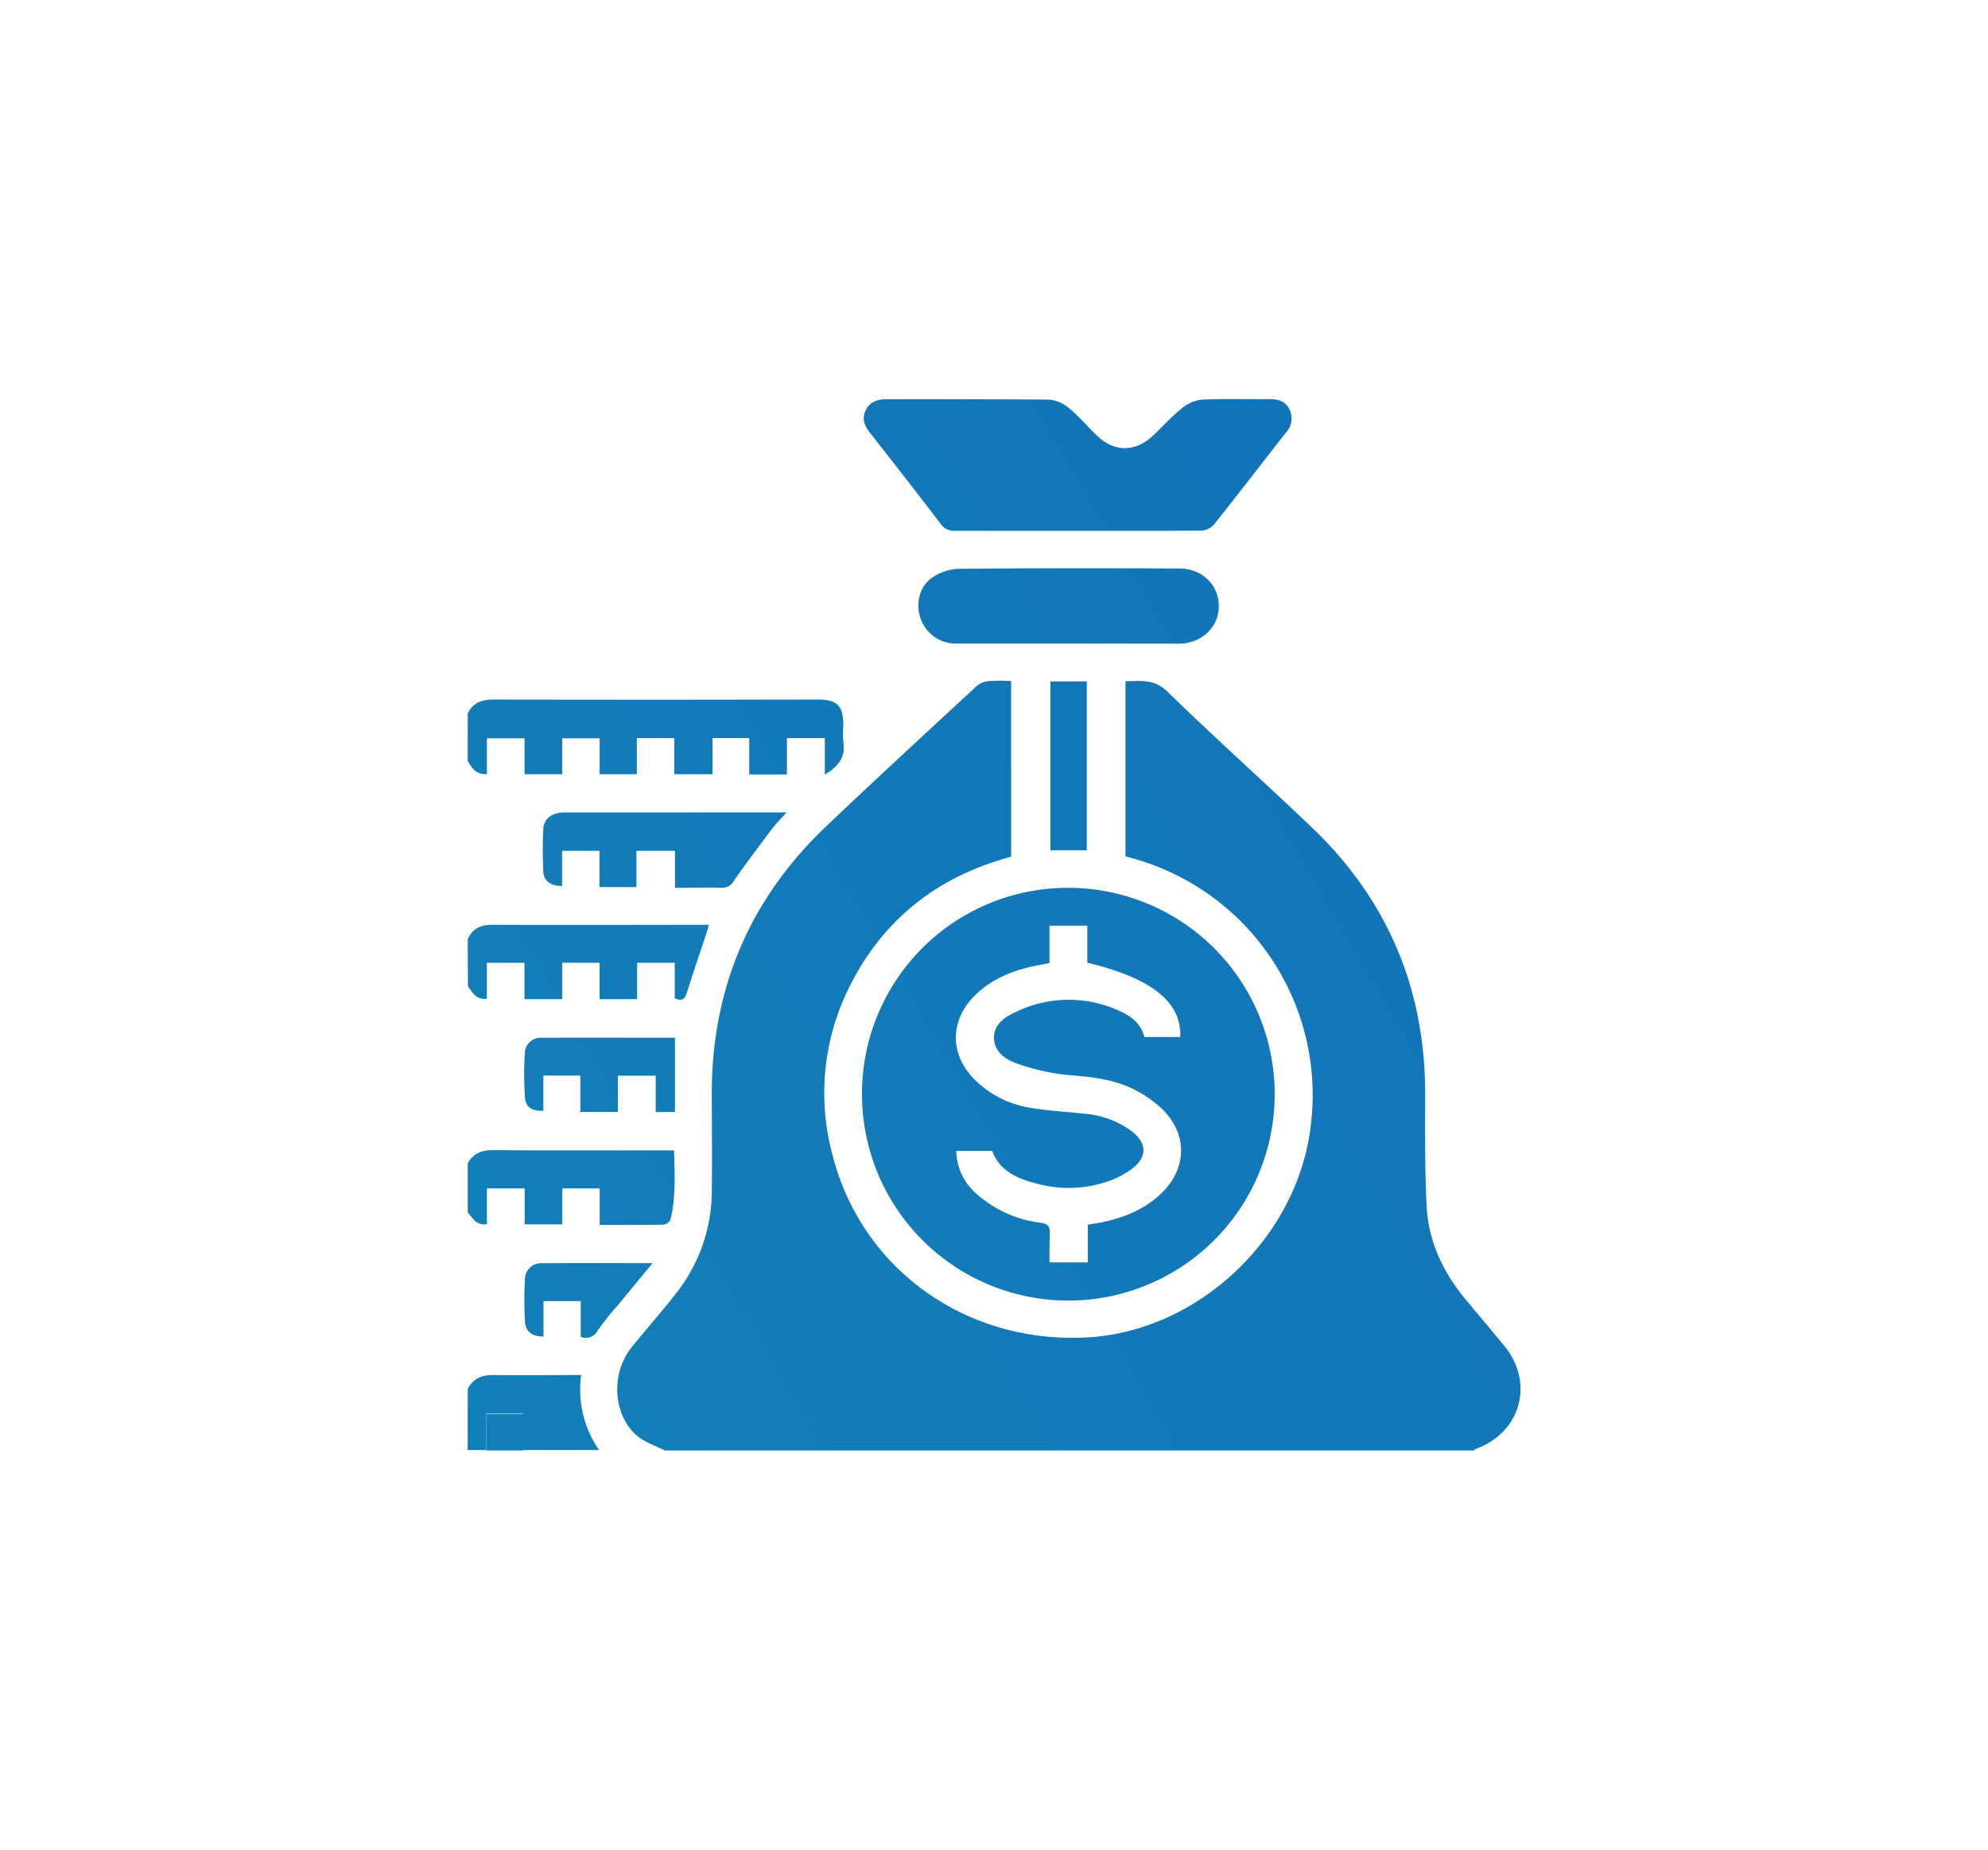 <?xml version="1.0" encoding="UTF-8"?> <svg xmlns="http://www.w3.org/2000/svg" xmlns:xlink="http://www.w3.org/1999/xlink" id="Слой_1" data-name="Слой 1" viewBox="0 0 430 400"> <defs> <style>.cls-1{fill:url(#Безымянный_градиент_22);}.cls-2{fill:url(#Безымянный_градиент_22-2);}.cls-3{fill:url(#Безымянный_градиент_22-3);}.cls-4{fill:url(#Безымянный_градиент_22-4);}.cls-5{fill:url(#Безымянный_градиент_22-5);}.cls-6{fill:url(#Безымянный_градиент_22-6);}.cls-7{fill:url(#Безымянный_градиент_22-7);}.cls-8{fill:url(#Безымянный_градиент_22-8);}.cls-9{fill:url(#Безымянный_градиент_22-9);}.cls-10{fill:url(#Безымянный_градиент_22-10);}.cls-11{fill:url(#Безымянный_градиент_22-11);}.cls-12{fill:url(#Безымянный_градиент_22-12);}.cls-13{fill:url(#Безымянный_градиент_22-13);}</style> <linearGradient id="Безымянный_градиент_22" x1="4.2" y1="384.39" x2="608.45" y2="29.26" gradientUnits="userSpaceOnUse"> <stop offset="0" stop-color="#1285b8"></stop> <stop offset="1" stop-color="#1265b8"></stop> </linearGradient> <linearGradient id="Безымянный_градиент_22-2" x1="-58.85" y1="277.1" x2="545.4" y2="-78.03" xlink:href="#Безымянный_градиент_22"></linearGradient> <linearGradient id="Безымянный_градиент_22-3" x1="-41.54" y1="306.55" x2="562.71" y2="-48.57" xlink:href="#Безымянный_градиент_22"></linearGradient> <linearGradient id="Безымянный_градиент_22-4" x1="-20.74" y1="341.95" x2="583.51" y2="-13.17" xlink:href="#Безымянный_градиент_22"></linearGradient> <linearGradient id="Безымянный_градиент_22-5" x1="-1.28" y1="375.06" x2="602.97" y2="19.93" xlink:href="#Безымянный_градиент_22"></linearGradient> <linearGradient id="Безымянный_градиент_22-6" x1="-1.46" y1="374.75" x2="602.78" y2="19.62" xlink:href="#Безымянный_градиент_22"></linearGradient> <linearGradient id="Безымянный_градиент_22-7" x1="-2.11" y1="373.65" x2="602.14" y2="18.52" xlink:href="#Безымянный_градиент_22"></linearGradient> <linearGradient id="Безымянный_градиент_22-8" x1="-63.02" y1="270" x2="541.23" y2="-85.12" xlink:href="#Безымянный_градиент_22"></linearGradient> <linearGradient id="Безымянный_градиент_22-9" x1="-48.18" y1="295.26" x2="556.07" y2="-59.86" xlink:href="#Безымянный_градиент_22"></linearGradient> <linearGradient id="Безымянный_градиент_22-10" x1="-48.88" y1="294.07" x2="555.37" y2="-61.05" xlink:href="#Безымянный_градиент_22"></linearGradient> <linearGradient id="Безымянный_градиент_22-11" x1="-29.59" y1="326.88" x2="574.65" y2="-28.25" xlink:href="#Безымянный_градиент_22"></linearGradient> <linearGradient id="Безымянный_градиент_22-12" x1="-33.1" y1="320.92" x2="571.15" y2="-34.21" xlink:href="#Безымянный_градиент_22"></linearGradient> <linearGradient id="Безымянный_градиент_22-13" x1="-10.67" y1="359.09" x2="593.58" y2="3.96" xlink:href="#Безымянный_градиент_22"></linearGradient> </defs> <path class="cls-1" d="M143.8,313.67c-2-1-4.31-1.75-6-3.18-5.26-4.47-5.72-13.53-1.18-19.13,3.22-4,6.6-7.79,9.73-11.82a35.68,35.68,0,0,0,7.61-22c.1-7.25,0-14.5,0-21.75q.25-33.69,24.63-57c10.79-10.24,21.73-20.32,32.65-30.42a5,5,0,0,1,2.69-1.1,41.81,41.81,0,0,1,4.77,0v38c-15.91,4.27-27.91,13.63-35.2,28.6A51.1,51.1,0,0,0,180,249.49c6.18,24.87,28.91,41.18,55.16,39.73,23.74-1.31,44.82-21,48.18-44.51a53.11,53.11,0,0,0-39.9-59.5v-37.9c3.22,0,6.16-.58,9.07,2.26,10.17,9.92,20.77,19.39,31.06,29.19,16.45,15.64,24.65,34.89,24.69,57.61,0,8.13-.09,16.28.31,24.4.37,7.61,3.52,14.28,8.36,20.14,2.78,3.36,5.61,6.69,8.38,10.06,6.66,8.09,3.66,18.88-6.19,22.4-.12,0-.21.2-.31.3Z"></path> <path class="cls-2" d="M101.17,154.28c1.14-2.37,3.12-3,5.63-3q35,.06,69.92,0c4.42,0,5.69,1.28,5.69,5.68a24.69,24.69,0,0,0,0,3.55c.53,3.27-1.12,5.26-4,7v-7.88h-8.2v7.85h-8.15v-7.87h-7.94v7.81h-8.28v-7.79h-8.09v7.8h-8.05v-7.76h-8.09v7.77h-8.15v-7.77h-8.14v7.74c-2.38.12-3.3-1.35-4.17-2.9Z"></path> <path class="cls-3" d="M101.17,203.12c1-2.31,2.78-3.14,5.3-3.13,14.94.07,29.87,0,44.81,0h2c-.15.6-.23,1.07-.38,1.52-1.43,4.34-2.92,8.66-4.28,13-.42,1.33-.87,2.17-2.67,1.39v-7.69h-8.14v7.87h-8.12v-7.88h-8.09v7.88h-8.15v-7.87h-8.14V216c-2.33.24-3.12-1.36-4.1-2.71Z"></path> <path class="cls-4" d="M101.17,251.51c1.27-2.07,3-2.81,5.54-2.79,12.21.11,24.42.05,36.62.05h2.46c.15,5.14.43,10.13-.78,15a2,2,0,0,1-1.55,1.07c-4.51.09-9,.05-13.75.05V257h-8.1v7.77h-8.13V257h-8.16v7.72c-2.32.35-3.09-1.31-4.15-2.53Z"></path> <path class="cls-5" d="M101.17,300.35c1.14-2.21,3-3,5.42-3,6.24.1,12.49,0,19.12,0a22.84,22.84,0,0,0,3.88,16.23H113.16v-7.88h-8v7.88h-4Z"></path> <path class="cls-6" d="M105.17,313.67v-7.88h8v7.88Z"></path> <path class="cls-7" d="M231.23,192a44.63,44.63,0,1,1-44.78,44.44A44.51,44.51,0,0,1,231.23,192Zm-4.2,81h8.26v-8.15c.92-.16,1.65-.26,2.37-.4,5.25-1,10.1-2.87,13.93-6.78,5.07-5.19,5.2-12.25.16-17.46a24.09,24.09,0,0,0-5.66-4.19c-4.76-2.66-10.05-3.13-15.4-3.57A45.93,45.93,0,0,1,220,230c-2.5-.84-5-2.54-5-5.61s2.55-4.58,5-5.68a26.15,26.15,0,0,1,22.32,0c2.48,1.11,4.53,2.78,5.2,5.54h7.76c.32-7.54-6.08-12.66-20.09-16.07v-8H227v8.1c-1.22.23-2.23.41-3.23.62-4.78,1-9.2,2.78-12.77,6.24-5.71,5.54-5.66,13.12.1,18.6a21.85,21.85,0,0,0,11.1,5.71c4,.74,8.06.94,12.09,1.37a20,20,0,0,1,10.49,3.8c3.37,2.62,3.41,5.64,0,8.19a18.92,18.92,0,0,1-5.08,2.65,26.13,26.13,0,0,1-15.29.55c-4.24-1.09-8.16-2.67-9.79-7.11h-7.79a12.57,12.57,0,0,0,4.69,9.53,25.32,25.32,0,0,0,13.6,6c1.48.21,2,.75,1.95,2.25C227,268.7,227,270.76,227,272.92Z"></path> <path class="cls-8" d="M233,114.79c-8.8,0-17.6,0-26.39,0a3.49,3.49,0,0,1-3.16-1.51c-5-6.58-10.12-13.1-15.22-19.62-1.17-1.49-1.9-3-1-4.89s2.56-2.44,4.56-2.44c11.68,0,23.37,0,35.05.09a7.58,7.58,0,0,1,4.28,1.76c2.17,1.77,4,3.92,6,5.89,3.85,3.77,8.42,3.8,12.36.06,2.1-2,4-4.14,6.29-5.94a8.06,8.06,0,0,1,4.29-1.77c4.87-.22,9.76-.06,14.64-.11,1.85,0,3.4.52,4.22,2.25a4.47,4.47,0,0,1-.78,5c-5.2,6.62-10.33,13.31-15.58,19.9a4,4,0,0,1-2.72,1.29C250.92,114.82,242,114.79,233,114.79Z"></path> <path class="cls-9" d="M231,139.17c-8.06,0-16.12,0-24.18,0a8,8,0,0,1-7.67-5.36c-1.13-3.13-.35-6.91,2.37-8.8a10.77,10.77,0,0,1,5.67-2c16-.16,31.94-.13,47.91-.07,4.93,0,8.5,3.56,8.53,8.09s-3.68,8.15-8.67,8.17C247,139.2,239,139.17,231,139.17Z"></path> <path class="cls-10" d="M170.18,175.65c-1.32,1.47-2.36,2.49-3.23,3.64-2.75,3.65-5.5,7.32-8.13,11.06A2.94,2.94,0,0,1,156,192c-3.24-.1-6.48,0-10,0v-8h-8.34v7.84h-8V184h-8.08v7.61c-2.45,0-4-1.07-4.06-3.21-.15-3-.16-6.07,0-9.09.12-2.35,1.88-3.61,4.71-3.62q12.09,0,24.18,0h23.72Z"></path> <path class="cls-11" d="M146,224.42v16.06h-4.17v-7.85h-8.18v7.83h-8.12V232.6h-8v7.61c-2.4.16-3.91-.84-4-3a75.6,75.6,0,0,1,0-9.52,3.41,3.41,0,0,1,3.6-3.27C126.84,224.38,136.53,224.42,146,224.42Z"></path> <path class="cls-12" d="M235.07,183.88H227.2V147.36h7.87Z"></path> <path class="cls-13" d="M141.15,273.16l-7.57,9.17a57.55,57.55,0,0,0-4.28,5.37,2.88,2.88,0,0,1-3.68,1.41v-7.74h-8.07v7.68c-2.51-.05-3.91-1.11-4-3.33a78.59,78.59,0,0,1,0-9.08,3.45,3.45,0,0,1,3.65-3.45C124.93,273.11,132.68,273.16,141.15,273.16Z"></path> </svg> 